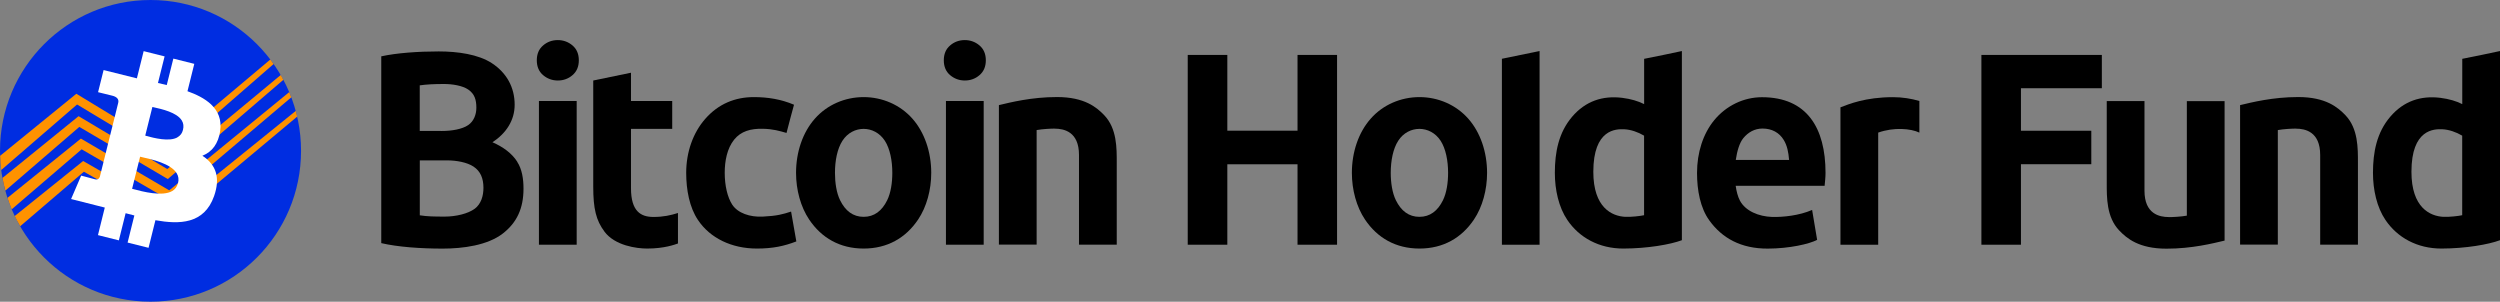<svg width="232" height="28" viewBox="0 0 232 28" fill="none" xmlns="http://www.w3.org/2000/svg">
<rect x="0" y="0" width="232" height="28" fill="#808080" stroke="none"/>
<g clip-path="url(#clip0_903_1170)">
<path d="M13.968 27.995C21.683 27.995 27.937 21.728 27.937 13.997C27.937 6.267 21.683 0 13.968 0C6.254 0 0 6.267 0 13.997C0 21.728 6.254 27.995 13.968 27.995Z" fill="#002DE1"/>
<path d="M27.576 10.823L15.929 20.561L7.784 15.936L1.872 20.996C1.689 20.687 1.521 20.373 1.364 20.048L7.716 14.941L15.882 19.634L27.445 10.294C27.498 10.467 27.54 10.645 27.576 10.823Z" fill="#FF9200"/>
<path d="M27.032 9.031L15.751 18.591L7.575 13.856L1.087 19.424C0.941 19.079 0.81 18.722 0.695 18.361L7.507 12.861L15.704 17.664L26.844 8.544C26.912 8.701 26.975 8.864 27.032 9.031Z" fill="#FF9200"/>
<path d="M26.295 7.407L15.573 16.616L7.361 11.776L0.497 17.69C0.387 17.303 0.298 16.91 0.23 16.512L7.293 10.781L15.521 15.689L26.05 6.962C26.139 7.109 26.222 7.255 26.295 7.407Z" fill="#FF9200"/>
<path d="M25.391 5.941L15.39 14.647L7.151 9.697L0.115 15.778C0.057 15.344 0.021 14.904 0.01 14.458L7.084 8.701L15.343 13.72L25.088 5.521C25.198 5.658 25.297 5.799 25.391 5.941Z" fill="#FF9200"/>
<path d="M20.43 12.164C20.754 9.99 18.914 9.01 17.398 8.465L18.03 5.925L16.086 5.438L15.474 7.894C15.202 7.832 14.93 7.763 14.659 7.701L15.275 5.233L13.331 4.746L12.703 7.271C12.51 7.224 9.614 6.501 9.614 6.501L9.101 8.555L10.419 8.879C10.806 8.974 11.057 9.183 10.973 9.534L9.263 16.412C9.148 16.685 8.95 16.674 8.814 16.638C8.495 16.554 7.533 16.297 7.533 16.297L6.597 18.471C6.597 18.471 9.645 19.241 9.724 19.262L9.091 21.819L11.03 22.306L11.658 19.786C11.919 19.854 12.191 19.927 12.468 19.995L11.841 22.51L13.785 22.997L14.423 20.436C16.624 20.828 18.95 20.823 19.87 18.188C20.445 16.538 20.095 15.307 18.783 14.453C19.703 14.086 20.257 13.316 20.43 12.169V12.164ZM16.499 12.73C15.725 13.191 14.293 12.808 13.529 12.604C13.514 12.604 13.498 12.593 13.477 12.588L14.141 9.927C14.178 9.937 14.214 9.943 14.256 9.953C15.009 10.121 16.41 10.43 16.87 11.179C17.027 11.436 17.063 11.719 16.98 12.054C16.901 12.363 16.744 12.583 16.493 12.73H16.499ZM16.509 17.004C16.431 17.329 16.258 17.565 15.992 17.722C15.071 18.267 13.236 17.78 12.353 17.544C12.322 17.533 12.285 17.528 12.259 17.518L13.001 14.542C13.059 14.553 13.116 14.568 13.179 14.584C14.11 14.794 15.845 15.181 16.394 16.072C16.567 16.349 16.608 16.653 16.52 16.999L16.509 17.004Z" fill="white"/>
<path d="M194.073 12.133H187.544V8.188H195.051V5.098H183.874V22.71H187.544V15.239H194.073V12.133Z" fill="black"/>
<path d="M213.055 11.939C213.918 11.939 215.313 12.217 215.313 14.381V22.705H218.816V15.114C218.816 13.757 218.842 11.939 217.661 10.698C216.96 9.965 215.836 9.006 213.275 9.006C210.885 9.006 208.946 9.504 207.88 9.755V22.699H211.382V12.07C211.931 11.971 212.699 11.934 213.055 11.934V11.939Z" fill="black"/>
<path d="M201.266 20.143C200.404 20.143 199.008 19.866 199.008 17.702V9.378H195.506V16.969C195.506 18.325 195.479 20.143 196.661 21.385C197.361 22.118 198.485 23.077 201.047 23.077C203.436 23.077 205.375 22.579 206.442 22.328V9.383H202.939V20.012C202.39 20.112 201.622 20.148 201.266 20.148V20.143Z" fill="black"/>
<path d="M228.498 5.454C228.498 6.062 228.498 8.089 228.498 9.661C227.943 9.383 227.285 9.184 226.469 9.079C224.65 8.854 223.056 9.378 221.811 10.839C220.567 12.301 220.212 14.108 220.212 16.041C220.212 17.623 220.572 19.237 221.372 20.415C222.47 22.044 224.315 23.071 226.574 23.066C228.832 23.061 230.949 22.684 232 22.291V4.736C231.038 4.951 229.642 5.229 228.498 5.459V5.454ZM228.498 19.97C228.153 20.049 227.274 20.148 226.746 20.122C225.507 20.059 223.782 19.273 223.782 15.942C223.782 11.981 225.878 11.96 226.663 11.997C227.253 12.023 227.928 12.254 228.492 12.589V19.97H228.498Z" fill="black"/>
<path d="M48.001 15.009C47.494 14.217 46.683 13.631 45.701 13.201C46.971 12.368 47.76 11.174 47.76 9.723C47.76 8.104 47.018 6.763 45.643 5.862C44.383 5.04 42.475 4.772 40.713 4.772C38.805 4.772 36.808 4.914 35.381 5.228V22.562C36.908 22.919 39.03 23.071 41.074 23.071C42.951 23.071 45.246 22.772 46.673 21.662C47.969 20.651 48.581 19.33 48.581 17.507C48.581 16.622 48.45 15.705 47.995 15.014L48.001 15.009ZM38.952 7.921C39.584 7.832 40.274 7.795 41.215 7.795C41.963 7.795 42.925 7.942 43.458 8.314C44.043 8.717 44.206 9.262 44.206 9.995C44.206 10.629 43.97 11.252 43.447 11.609C42.893 11.991 41.91 12.154 41.022 12.154C40.133 12.154 39.819 12.148 38.952 12.148V7.921ZM44.049 19.372C43.432 19.838 42.282 20.1 41.288 20.1C40.295 20.1 39.642 20.09 38.957 19.98V14.883H41.498C42.344 14.883 43.348 15.061 43.949 15.464C44.597 15.899 44.859 16.549 44.864 17.418C44.864 18.183 44.65 18.922 44.049 19.378V19.372Z" fill="black"/>
<path d="M89.535 3.72C89.012 3.72 88.547 3.887 88.165 4.223C87.778 4.553 87.585 5.014 87.585 5.595C87.585 6.177 87.778 6.638 88.165 6.968C88.552 7.298 89.012 7.471 89.535 7.471C90.058 7.471 90.523 7.303 90.904 6.968C91.291 6.638 91.485 6.177 91.485 5.595C91.485 5.014 91.291 4.553 90.904 4.223C90.518 3.893 90.058 3.72 89.535 3.72Z" fill="black"/>
<path d="M91.286 9.372H87.784V22.709H91.286V9.372Z" fill="black"/>
<path d="M51.765 3.72C51.242 3.72 50.777 3.887 50.395 4.223C50.008 4.553 49.815 5.014 49.815 5.595C49.815 6.177 50.008 6.638 50.395 6.968C50.782 7.298 51.242 7.471 51.765 7.471C52.288 7.471 52.753 7.303 53.134 6.968C53.521 6.638 53.715 6.177 53.715 5.595C53.715 5.014 53.521 4.553 53.134 4.223C52.748 3.893 52.288 3.72 51.765 3.72Z" fill="black"/>
<path d="M53.516 9.372H50.013V22.709H53.516V9.372Z" fill="black"/>
<path d="M97.873 11.939C98.736 11.939 100.131 12.217 100.131 14.381V22.705H103.634V15.114C103.634 13.757 103.66 11.939 102.479 10.698C101.778 9.965 100.654 9.006 98.093 9.006C95.704 9.006 93.764 9.504 92.698 9.755V22.699H96.2V12.07C96.749 11.971 97.518 11.934 97.873 11.934V11.939Z" fill="black"/>
<path d="M84.668 11.007C83.534 9.728 81.882 9.011 80.146 9.011C78.41 9.011 76.758 9.723 75.624 11.007C74.495 12.28 73.873 14.103 73.873 16.041C73.873 17.623 74.301 19.2 75.091 20.373C76.236 22.081 77.95 23.066 80.146 23.066C82.342 23.066 84.056 22.081 85.201 20.373C85.99 19.2 86.419 17.623 86.419 16.041C86.419 14.108 85.797 12.28 84.668 11.007ZM82.331 18.582C81.845 19.572 81.129 20.122 80.146 20.122C79.163 20.122 78.447 19.572 77.961 18.582C77.626 17.901 77.485 16.958 77.485 16.041C77.485 14.915 77.699 13.799 78.18 13.06C78.661 12.316 79.409 11.96 80.146 11.96C80.883 11.96 81.631 12.322 82.112 13.06C82.593 13.799 82.807 14.92 82.807 16.041C82.807 16.963 82.666 17.901 82.331 18.582Z" fill="black"/>
<path d="M73.894 22.406C72.78 22.835 71.724 23.066 70.239 23.066C67.897 23.066 65.895 22.097 64.771 20.415C63.982 19.242 63.679 17.623 63.679 16.041C63.679 14.108 64.316 12.322 65.44 11.038C66.669 9.634 68.216 9.011 69.957 9.011C71.264 9.011 72.477 9.21 73.684 9.718C73.533 10.268 73.109 11.84 72.989 12.337C72.32 12.149 71.766 11.97 70.788 11.95C69.675 11.923 68.755 12.175 68.127 12.961C67.469 13.778 67.254 14.957 67.254 16.03C67.254 17.23 67.51 18.309 67.95 18.99C68.467 19.776 69.591 20.164 70.788 20.101C72.1 20.038 72.639 19.886 73.413 19.634C73.517 20.274 73.737 21.452 73.899 22.395L73.894 22.406Z" fill="black"/>
<path d="M56.088 21.489C57.066 22.799 59.078 23.066 60.061 23.066C61.656 23.066 62.633 22.694 62.915 22.595V19.766C62.252 19.975 61.572 20.133 60.641 20.133C59.47 20.133 58.556 19.619 58.556 17.466V11.96H62.382V9.373H58.556V6.748L55.053 7.471V17.319C55.053 19.368 55.314 20.447 56.088 21.484V21.489Z" fill="black"/>
<path d="M124.079 22.71V5.098H120.41V12.128H113.896V5.098H110.221V22.71H113.896V15.245H120.41V22.71H124.079Z" fill="black"/>
<path d="M136.25 11.007C135.115 9.728 133.463 9.011 131.728 9.011C129.992 9.011 128.34 9.723 127.206 11.007C126.076 12.28 125.454 14.103 125.454 16.041C125.454 17.623 125.883 19.2 126.672 20.373C127.817 22.081 129.532 23.066 131.728 23.066C133.923 23.066 135.638 22.081 136.783 20.373C137.572 19.2 138.001 17.623 138.001 16.041C138.001 14.108 137.379 12.28 136.25 11.007ZM133.908 18.582C133.421 19.572 132.705 20.122 131.722 20.122C130.74 20.122 130.023 19.572 129.537 18.582C129.203 17.901 129.061 16.958 129.061 16.041C129.061 14.915 129.276 13.799 129.757 13.06C130.238 12.316 130.985 11.96 131.722 11.96C132.459 11.96 133.207 12.322 133.688 13.06C134.169 13.799 134.383 14.92 134.383 16.041C134.383 16.963 134.242 17.901 133.908 18.582Z" fill="black"/>
<path d="M152.576 5.454C152.576 6.062 152.576 8.089 152.576 9.661C152.022 9.383 151.363 9.184 150.547 9.079C148.728 8.854 147.134 9.378 145.889 10.839C144.645 12.301 144.29 14.108 144.29 16.041C144.29 17.623 144.651 19.237 145.45 20.415C146.548 22.044 148.394 23.071 150.652 23.066C152.91 23.061 155.027 22.684 156.078 22.291V4.736C155.116 4.951 153.721 5.229 152.576 5.459V5.454ZM152.576 19.97C152.231 20.049 151.352 20.148 150.824 20.122C149.585 20.059 147.86 19.273 147.86 15.942C147.86 11.981 149.957 11.96 150.741 11.997C151.332 12.023 152.006 12.254 152.57 12.589V19.97H152.576Z" fill="black"/>
<path d="M169.325 17.235C169.362 16.843 169.409 16.45 169.409 16.046C169.409 11.871 167.684 9.021 163.512 9.021C161.803 9.021 160.187 9.812 159.084 11.148C158.044 12.411 157.484 14.161 157.484 16.046C157.484 17.665 157.788 19.299 158.624 20.452C159.8 22.086 161.546 23.082 164.061 23.071C166.063 23.066 167.919 22.637 168.63 22.259C168.484 21.421 168.327 20.468 168.165 19.483C166.962 20.007 165.452 20.159 164.453 20.132C163.204 20.09 161.98 19.582 161.468 18.624C161.264 18.236 161.144 17.754 161.071 17.241H169.325V17.235ZM161.081 14.841C161.196 14.045 161.416 13.265 161.776 12.825C162.231 12.269 162.832 11.929 163.564 11.929C164.432 11.929 165.117 12.306 165.53 12.987C165.849 13.506 165.969 14.124 166.027 14.841H161.086H161.081Z" fill="black"/>
<path d="M139.376 5.454V22.71H142.873V4.736L139.376 5.454Z" fill="black"/>
<path d="M174.292 22.71H170.794V9.96C171.547 9.677 173.084 9.017 175.666 9.017C176.534 9.017 177.392 9.153 178.118 9.373V12.306C177.339 11.929 175.755 11.783 174.297 12.306V22.705L174.292 22.71Z" fill="black"/>
</g>
<defs>
<clipPath id="clip0_903_1170">
<rect width="232" height="28" fill="white"/>
</clipPath>
</defs>
</svg>
